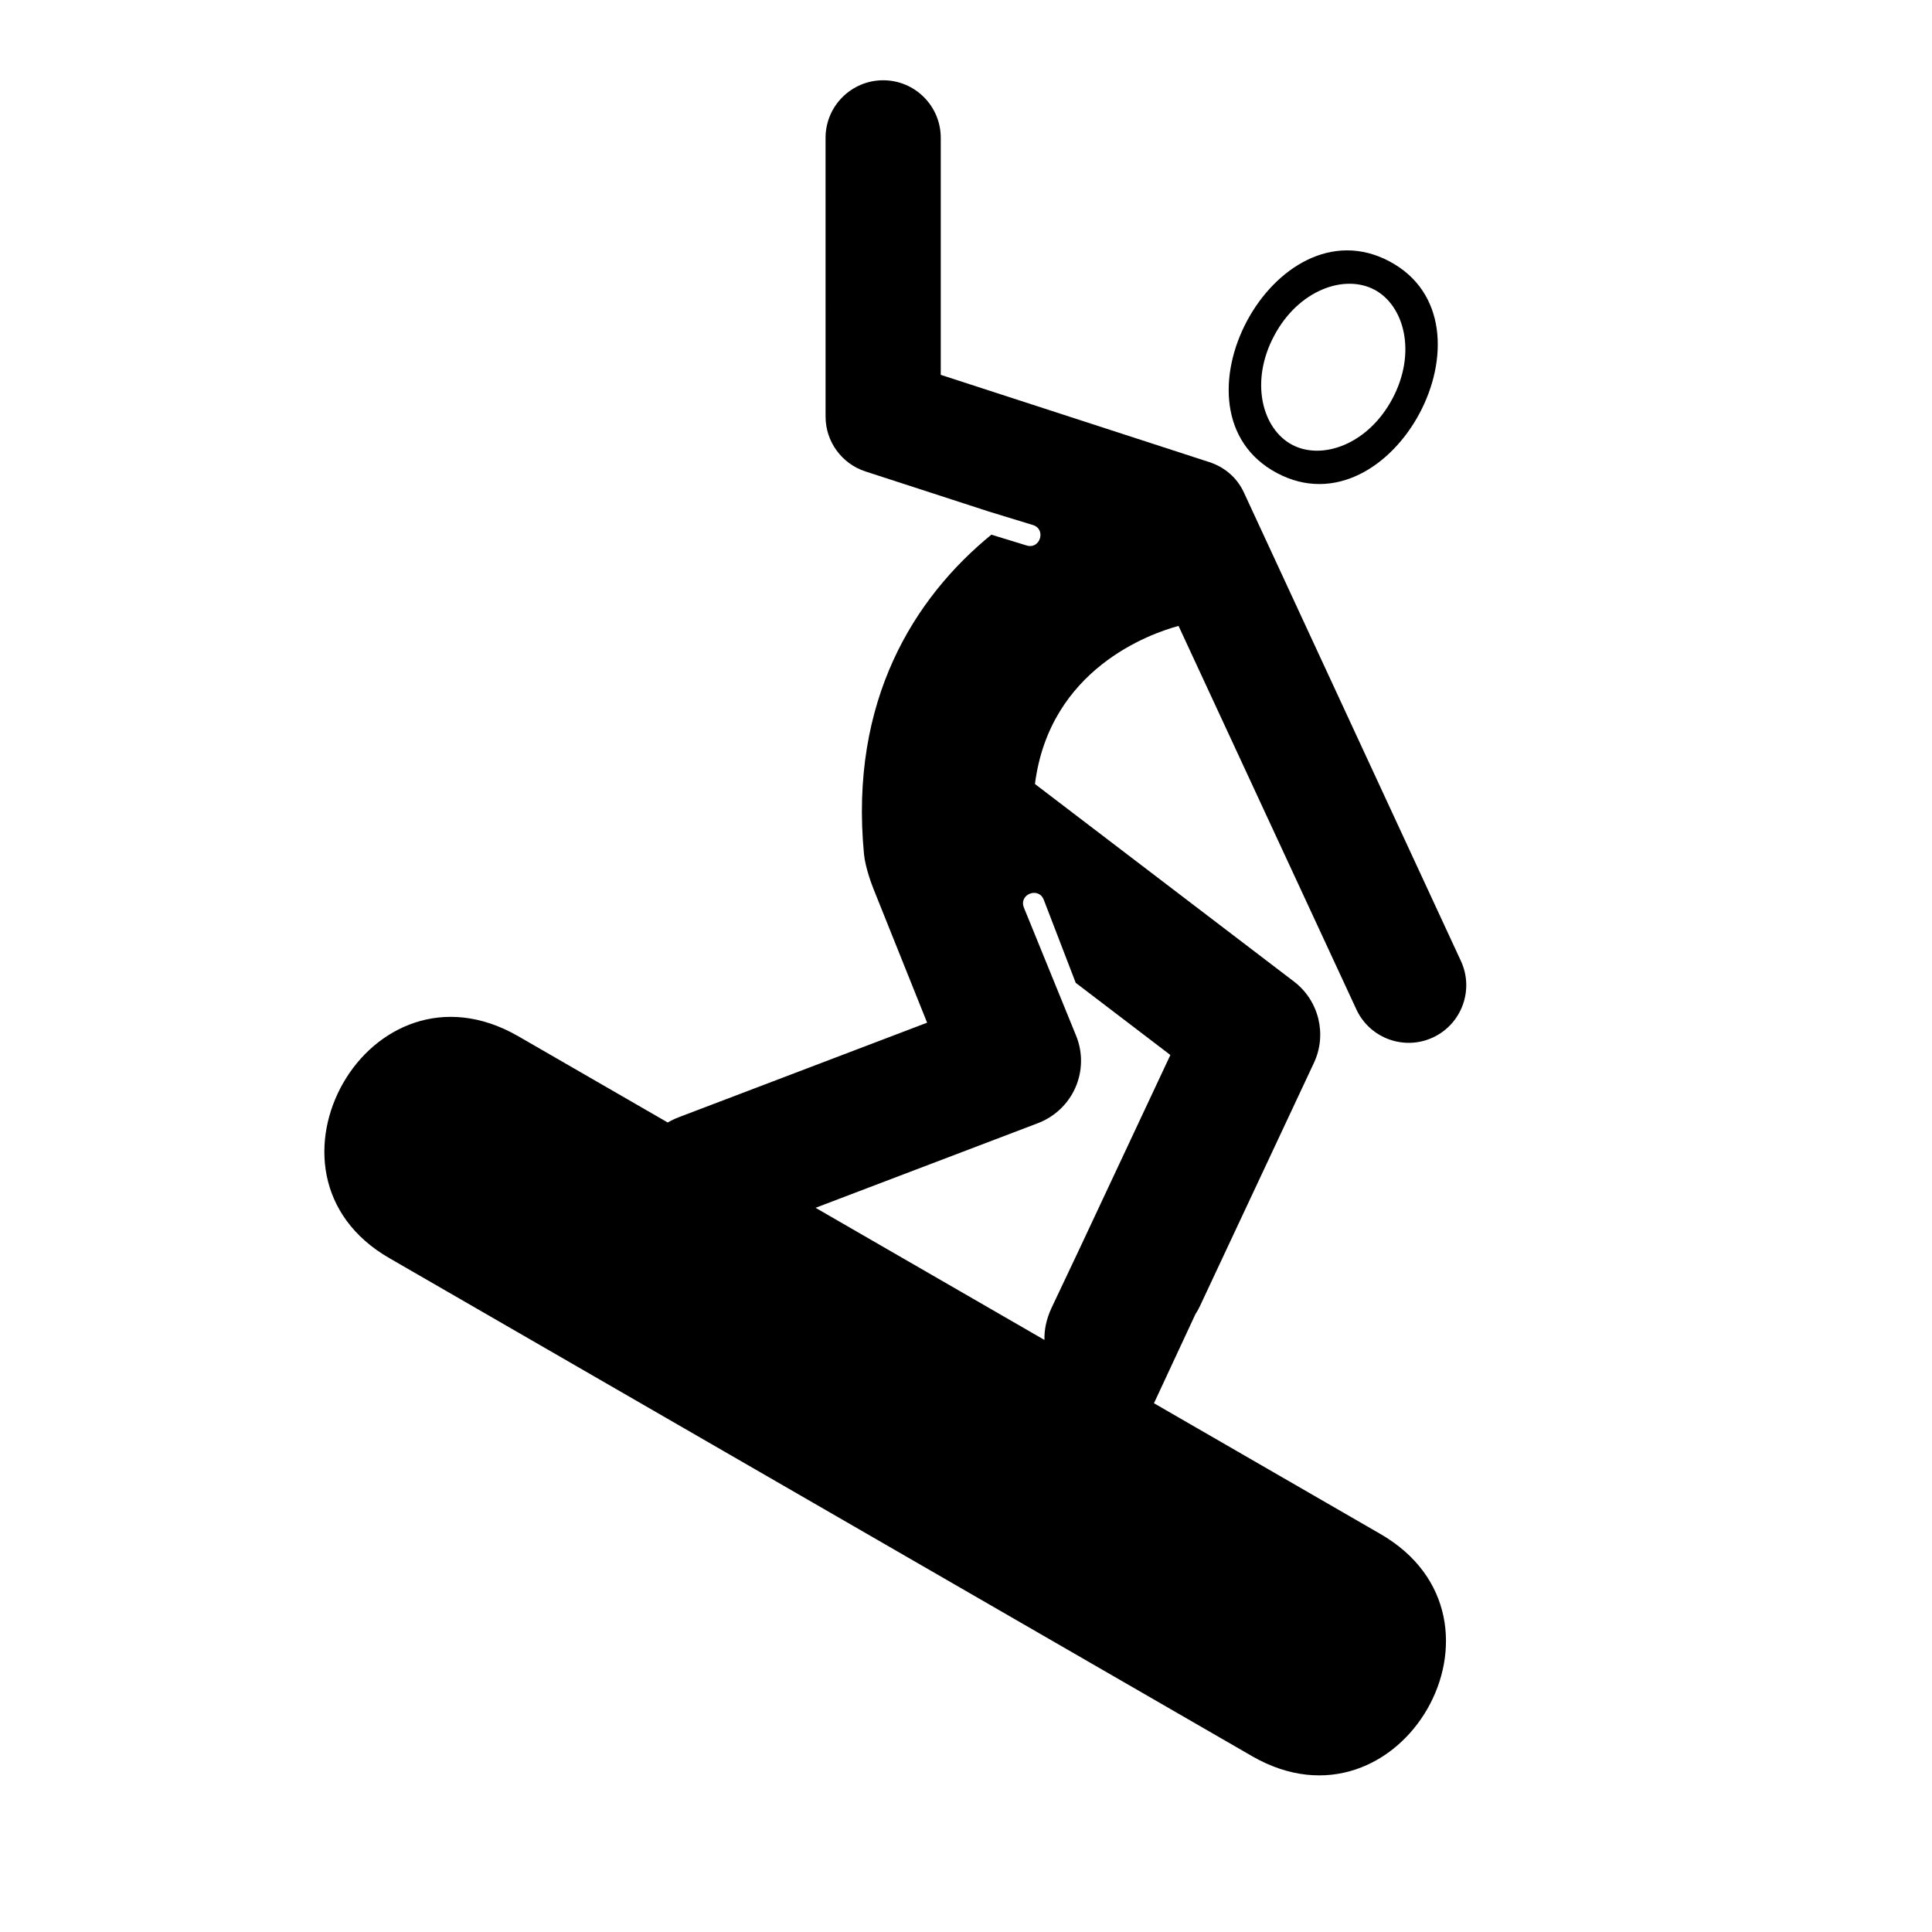 <?xml version="1.0" encoding="UTF-8"?>
<!-- Uploaded to: SVG Repo, www.svgrepo.com, Generator: SVG Repo Mixer Tools -->
<svg fill="#000000" width="800px" height="800px" version="1.1" viewBox="144 144 512 512" xmlns="http://www.w3.org/2000/svg">
 <g>
  <path d="m512.23 213.27c30.535 16.238 0.711 72.32-29.824 56.09-30.531-16.227-0.703-72.328 29.824-56.09zm-3.984 7.508c-7.93-4.211-20.121 0.031-26.586 12.203-6.492 12.172-3.168 24.668 4.75 28.879 7.91 4.211 20.133-0.039 26.598-12.211 6.469-12.164 3.164-24.66-4.762-28.871z"/>
  <path d="m360.13 464.08 60.664 35.02c-0.082-2.656 0.492-5.531 1.891-8.531l7.309-15.445 24.168-51.539-25.086-19.129-8.465-22c-1.352-3.523-6.641-1.496-5.285 2.023l13.875 34.047c1.773 4.387 1.703 9.32-0.195 13.668-1.898 4.336-5.473 7.734-9.898 9.438zm115.75 145.36-228.61-131.97c-19.66-11.266-20.762-31.746-12.309-46.488 8.465-14.75 26.656-23.695 46.316-12.41l39.676 22.898c0.938-0.539 1.949-1.023 3.059-1.445l65.684-25.004-14.219-35.465c-0.332-0.836-2.156-5.566-2.508-9.168-3.906-40.75 13.332-68.004 33.75-84.695l9.34 2.863c3.613 1.102 5.266-4.316 1.664-5.422l-11.738-3.594-32.633-10.602c-6.289-2.047-10.57-7.91-10.57-14.523l-0.004-73.879c0-8.434 6.848-15.262 15.281-15.262 8.422 0 15.25 6.828 15.25 15.262v62.801l71.164 23.125c3.894 1.258 7.301 4.004 9.16 8.031l57.523 124.18c3.543 7.648 0.215 16.715-7.422 20.27-7.648 3.543-16.727 0.215-20.277-7.43l-47.133-101.64c-7.465 2.023-34.164 11.348-38.051 41.898l68.645 52.352c6.609 5.047 8.816 14.02 5.285 21.547l-30.207 64.453c-0.352 0.766-0.777 1.496-1.219 2.188l-10.965 23.559 59.887 34.578c19.66 11.273 21.039 31.664 12.574 46.414-8.449 14.754-26.742 23.855-46.398 12.578z"/>
 </g>
</svg>
